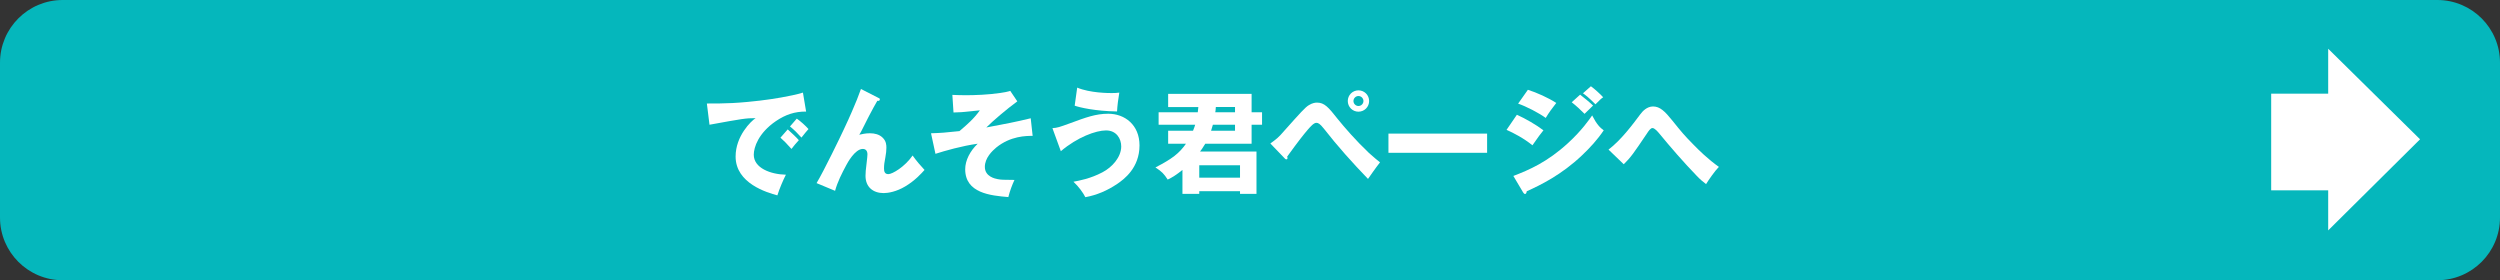 <?xml version="1.0" encoding="utf-8"?>
<!-- Generator: Adobe Illustrator 16.0.4, SVG Export Plug-In . SVG Version: 6.00 Build 0)  -->
<!DOCTYPE svg PUBLIC "-//W3C//DTD SVG 1.1//EN" "http://www.w3.org/Graphics/SVG/1.1/DTD/svg11.dtd">
<svg version="1.1" xmlns="http://www.w3.org/2000/svg" xmlns:xlink="http://www.w3.org/1999/xlink" x="0px"
	 y="0px" width="500px" height="56.047px" viewBox="0 0 500 56.047" style="enable-background:new 0 0 500 56.047;"
	 xml:space="preserve">
<rect x="0" y="0" width="500" height="56.047" fill="#333333" stroke="none"/>
<path style="fill:#05B7BC;" d="M500,43.504c0,6.928-5.616,12.543-12.543,12.543H12.543C5.616,56.047,0,50.432,0,43.504V12.542
	C0,5.613,5.616,0,12.543,0h474.914C494.384,0,500,5.613,500,12.542V43.504z"/>
<g>
	<path style="fill:#FFFFFF;" d="M161.223,22.314c-2.271-0.022-4.135,0.614-6.041,1.908c-3.498,2.385-4.428,5.245-4.428,6.722
		c0,2.655,3.339,3.928,6.427,3.997c-0.501,0.953-1.319,2.86-1.706,4.133c-1.996-0.545-8.354-2.363-8.354-7.768
		c0-4.109,3.088-7.084,3.995-7.676c-1.976,0-2.612,0.114-9.218,1.318l-0.524-4.246c3.521,0,6.177,0,11.923-0.75
		c0.568-0.068,4.791-0.658,7.289-1.431L161.223,22.314z M157.543,25.88c0.387,0.341,1.795,1.635,2.225,2.157
		c-0.498,0.523-1,1.135-1.475,1.749c-1.112-1.226-1.363-1.499-2.204-2.249L157.543,25.88z M159.358,23.723
		c0.706,0.478,1.817,1.477,2.339,2.09c-0.498,0.566-0.726,0.84-1.405,1.702c-0.954-1.021-1.228-1.339-2.296-2.226L159.358,23.723z"
		/>
	<path style="fill:#FFFFFF;" d="M175.623,19.545c0.228,0.113,0.34,0.136,0.34,0.316c0,0.365-0.317,0.318-0.498,0.296
		c-0.366,0.658-1.115,1.931-1.772,3.248c-0.455,0.886-0.887,1.771-1.339,2.656c-0.228,0.455-0.32,0.591-0.502,0.886
		c0.502-0.113,1.228-0.295,2.112-0.295c1.022,0,1.863,0.25,2.475,0.795c0.841,0.748,0.841,1.611,0.841,2.111
		s-0.066,1.204-0.205,1.908c-0.181,0.953-0.271,1.475-0.271,2.226c0,0.589,0.136,1.135,0.861,1.135c0.795,0,3.27-1.431,4.86-3.725
		c0.683,0.999,1.817,2.294,2.385,2.886c-0.637,0.702-1.907,2.133-3.86,3.292c-1.771,1.067-3.451,1.339-4.315,1.339
		c-2.111,0-3.632-1.203-3.632-3.451c0-0.727,0.043-1.021,0.247-2.793c0.069-0.5,0.139-1.272,0.139-1.498
		c0-0.682-0.32-1.091-0.931-1.091c-1.567,0-3.091,2.839-3.292,3.226c-0.888,1.656-1.749,3.336-2.25,5.152l-3.702-1.543
		c1.498-2.498,4.813-9.355,5.45-10.741c1.273-2.679,2.181-4.86,2.613-5.927c0.135-0.34,0.68-1.84,0.814-2.156L175.623,19.545z"/>
	<path style="fill:#FFFFFF;" d="M206.53,27.175c-1.294,0-4.405,0-7.288,2.339c-0.818,0.682-2.271,2.089-2.271,3.86
		c0,1.953,2.065,2.36,2.567,2.453c0.68,0.136,1.088,0.136,3.358,0.158c-0.452,0.954-0.931,2.226-1.228,3.429
		c-3.563-0.295-8.627-0.795-8.627-5.563c0-1.771,0.977-3.655,2.497-5.108c-3.134,0.43-6.608,1.43-8.446,2.021l-0.887-4.11
		c2.181-0.068,2.612-0.114,5.678-0.432c1.498-1.248,2.976-2.566,4.088-4.154c-0.568,0.044-3.111,0.316-3.633,0.362
		c-0.706,0.044-1.158,0.067-1.637,0.067l-0.228-3.52c0.545,0.022,1.455,0.068,2.636,0.068c1.815,0,4.54-0.09,6.972-0.455
		c0.772-0.111,1.247-0.203,1.974-0.407l1.408,2.089c-2.201,1.611-4.883,3.906-6.199,5.223c3.976-0.75,5.905-1.112,8.879-1.84
		L206.53,27.175z"/>
	<path style="fill:#FFFFFF;" d="M210.485,25.631c0.999-0.069,1.386-0.205,3.451-0.953c3.249-1.205,5.223-1.931,7.723-1.931
		c3.293,0,6.243,2.226,6.243,6.335c0,4.474-3.065,6.767-4.494,7.721c-1.91,1.295-4.064,2.225-6.338,2.634
		c-0.452-0.886-1.316-2.112-2.382-3.089c1.178-0.227,3.382-0.613,5.79-1.883c1.974-1.023,3.768-3.066,3.768-5.179
		c0-1.521-0.93-3.202-3.042-3.202c-1.999,0-5.724,1.34-9.036,4.156L210.485,25.631z M215.438,17.523
		c2.587,1.09,6.334,1.09,6.902,1.09c0.659,0,0.999-0.023,1.521-0.091c-0.182,0.999-0.409,2.748-0.452,3.77
		c-4.407-0.067-7.542-0.817-8.473-1.158L215.438,17.523z"/>
	<path style="fill:#FFFFFF;" d="M251.297,30.308v8.471h-3.293v-0.544h-8.152v0.544h-3.362v-4.79c-1.111,0.906-2.065,1.521-2.952,1.93
		c-0.727-1.137-1.179-1.613-2.452-2.43c3.385-1.749,4.748-2.816,6.11-4.746h-3.566v-2.59h4.973c0.273-0.682,0.342-0.885,0.432-1.203
		h-7.312v-2.498h7.833c0.069-0.59,0.092-0.771,0.115-1.045h-6.041v-2.633h16.691v3.678h2.088v2.498h-2.088v3.793h-9.265
		c-0.524,0.885-0.842,1.293-1.046,1.565H251.297z M248.004,35.531v-2.476h-8.152v2.476H248.004z M242.576,24.949
		c-0.068,0.227-0.135,0.453-0.362,1.203h4.79v-1.203H242.576z M243.167,21.406c-0.046,0.682-0.069,0.841-0.115,1.045h3.952v-1.045
		H243.167z"/>
	<path style="fill:#FFFFFF;" d="M254.07,28.695c1.158-0.84,1.634-1.181,2.748-2.497c3.27-3.655,4.224-4.746,4.973-5.179
		c0.703-0.43,1.247-0.498,1.613-0.498c1.475,0,2.27,0.908,4.131,3.27c1.34,1.658,3.612,4.291,6.245,6.79
		c1.022,0.931,1.771,1.521,2.224,1.884c-0.861,1.091-1.973,2.703-2.405,3.316c-3.111-3.226-6.087-6.539-8.832-10.061
		c-0.795-0.999-1.138-1.157-1.501-1.157c-0.521,0-1.181,0.772-1.702,1.362c-0.885,1.045-1.771,2.135-4.134,5.404
		c0.046,0.091,0.068,0.182,0.068,0.295c0,0.229-0.158,0.25-0.204,0.25c-0.158,0-0.251-0.068-0.316-0.158L254.07,28.695z
		 M271.691,22.338c-1.181,0-2.134-0.953-2.134-2.135c0-1.181,0.953-2.135,2.134-2.135c1.182,0,2.135,0.954,2.135,2.135
		C273.826,21.385,272.873,22.338,271.691,22.338z M271.691,19.203c-0.544,0-0.999,0.455-0.999,1s0.455,0.998,0.999,0.998
		c0.545,0,1-0.453,1-0.998S272.236,19.203,271.691,19.203z"/>
	<path style="fill:#FFFFFF;" d="M297.422,26.721v3.838h-19.732v-3.838H297.422z"/>
	<path style="fill:#FFFFFF;" d="M303.377,22.95c1.726,0.772,3.883,2.022,5.312,3.111c-0.656,0.795-0.907,1.157-2.2,2.997
		c-1.771-1.43-3.748-2.451-5.18-3.088L303.377,22.95z M302.671,35.19c3.135-1.202,6.767-2.749,10.947-6.585
		c2.748-2.521,4.223-4.679,4.813-5.519c0.884,1.749,1.59,2.475,2.316,2.975c-1.228,1.839-2.749,3.497-4.359,5.02
		c-4.067,3.86-8.221,5.903-11.039,7.175c-0.043,0.273-0.111,0.545-0.362,0.545c-0.158,0-0.317-0.271-0.363-0.318L302.671,35.19z
		 M305.578,17.955c1.771,0.567,4.064,1.59,5.678,2.635c-0.749,0.953-1.498,1.953-2.111,2.997c-1.294-0.954-3.86-2.293-5.52-2.862
		L305.578,17.955z M316.023,18.932c0.683,0.523,2.068,1.658,2.59,2.18c-0.568,0.568-1.136,1.113-1.703,1.657
		c-0.818-0.816-1.659-1.612-2.566-2.315L316.023,18.932z M318.181,17.25c0.706,0.5,1.977,1.658,2.454,2.205
		c-0.408,0.271-0.478,0.34-1.544,1.406c-1.386-1.406-2.068-1.906-2.5-2.202L318.181,17.25z"/>
	<path style="fill:#FFFFFF;" d="M321.704,29.922c2.521-1.931,4.725-4.882,6.337-7.039c0.476-0.658,1.363-1.589,2.564-1.589
		c1.386,0,2.362,0.953,3.86,2.814c1.817,2.271,2.408,2.976,4.202,4.792c0.977,1.021,2.996,2.997,5.108,4.474
		c-0.815,0.817-2.112,2.702-2.564,3.451c-0.659-0.5-1.296-1.044-1.863-1.657c-2.656-2.748-5.177-5.654-7.608-8.607
		c-0.201-0.226-0.815-0.953-1.247-0.953c-0.386,0-0.795,0.613-1.089,1.067c-2.682,3.974-3.25,4.813-4.655,6.177L321.704,29.922z"/>
</g>
<g>
	<path style="fill:#FFFFFF;" d="M454.237,18.729h11.401V9.75l18.373,18.109l-18.373,18.219V38.07h-11.401V18.729z"/>
</g>
</svg>
